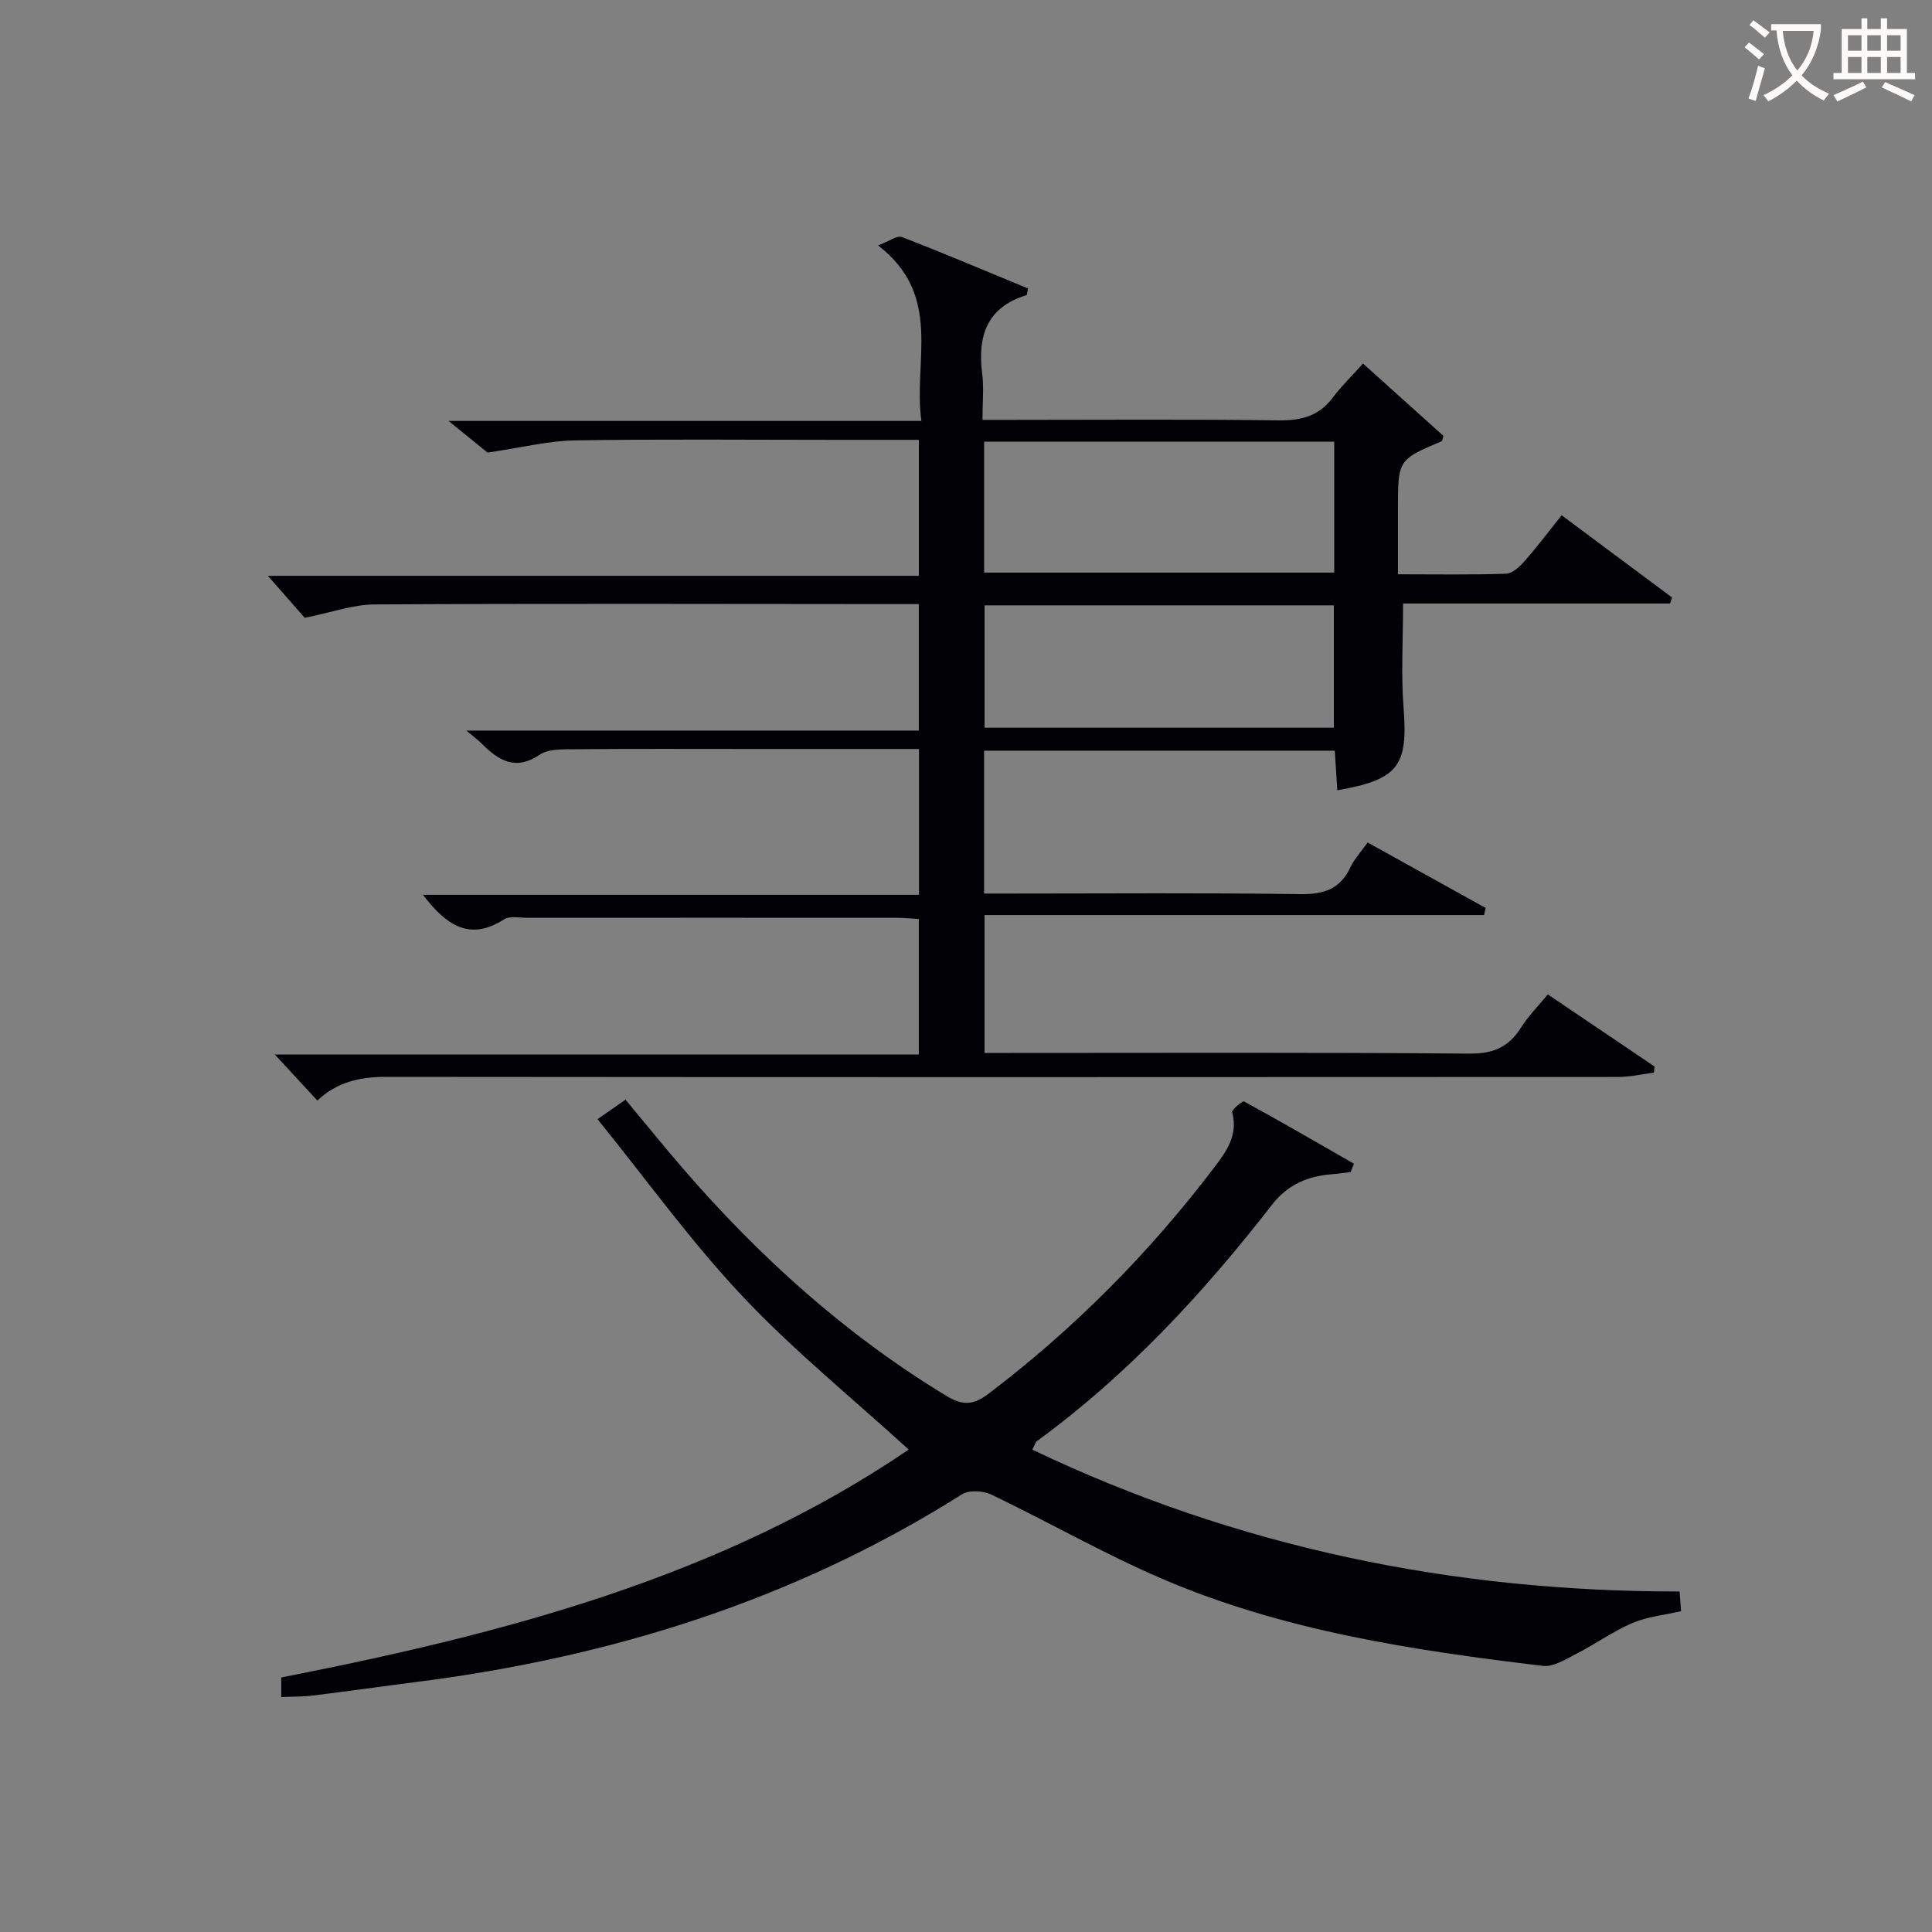 <svg enable-background="new 0 0 400 400" viewBox="0 0 400 400" xmlns="http://www.w3.org/2000/svg"><rect x="0" y="0" width="400" height="400" fill="#808080" stroke="none"/><path d="m100.94 93.7c-1.42-1.15-4.25-3.45-8.08-6.55h97.9c-1.73-12.56 4.55-25.89-8.96-36.34 2.26-.84 3.92-2.12 4.93-1.73 8.79 3.39 17.47 7.08 26.1 10.64-.17.82-.16 1.34-.3 1.38-8.24 2.52-10.16 8.48-9.18 16.27.37 2.92.06 5.93.06 9.56h5.78c18.5 0 37-.15 55.5.1 4.7.06 8.36-.86 11.25-4.71 1.79-2.39 3.96-4.49 6.26-7.05 5.92 5.33 11.31 10.18 16.64 14.97-.17.54-.18 1.03-.37 1.11-9.04 3.85-9.04 3.85-9.04 14.14v13.41c7.85 0 15.14.13 22.41-.12 1.32-.05 2.82-1.49 3.84-2.64 2.62-2.98 5.01-6.17 7.64-9.46 7.82 5.82 15.34 11.42 22.86 17.02-.14.42-.28.83-.42 1.25-18.5 0-37.01 0-55.27 0 0 7.63-.44 14.62.1 21.54.94 12.1-1.02 14.91-13.71 17.13-.17-2.64-.34-5.25-.53-8.2-24.23 0-48.27 0-72.61 0v29.58h5.43c20 0 40-.17 60 .12 4.89.07 8.27-1.01 10.41-5.54.83-1.75 2.21-3.23 3.57-5.15 8.38 4.64 16.42 9.1 24.45 13.56-.11.49-.23.98-.34 1.46-34.34 0-68.68 0-103.42 0v28.55h5.41c31.67 0 63.33-.13 95 .14 4.94.04 8.12-1.37 10.66-5.39 1.49-2.37 3.52-4.4 5.55-6.87 7.43 5.02 14.77 9.97 22.1 14.93-.05.43-.09.86-.14 1.28-2.48.31-4.96.88-7.44.88-85 .05-170 .06-254.99-.02-5.43-.01-10.22 1.05-14.28 4.91-2.95-3.19-5.85-6.33-8.81-9.53h133.33c0-9.64 0-18.7 0-28.06-1.56-.09-3.01-.25-4.46-.25-25.5-.01-51-.02-76.5 0-1.66 0-3.71-.45-4.92.33-7.34 4.72-12.18.89-16.79-5.09h102.71c0-10.36 0-20.09 0-30.19-11.83 0-23.31 0-34.79 0-12.17 0-24.33-.06-36.5.05-2.45.02-5.4-.1-7.25 1.14-5.11 3.43-8.57 1.11-12.06-2.36-.7-.7-1.51-1.28-3.12-2.64h93.68c0-9 0-17.39 0-26.19-2.08 0-3.88 0-5.68 0-35.67-.02-71.33-.13-107 .07-4.47.02-8.92 1.67-14.46 2.77-1.93-2.19-4.67-5.31-7.63-8.69h134.78c0-9.65 0-18.7 0-28.15-5.94 0-11.58 0-17.22 0-18 0-36-.18-54 .11-5.46.08-10.88 1.47-18.08 2.52zm175.3-2.25c-24.37 0-48.38 0-72.49 0v27.1h72.49c0-9.29 0-18.2 0-27.1zm-.08 59.22c0-8.62 0-16.98 0-25.34-24.34 0-48.25 0-72.31 0v25.34z" fill="#010105"/><path d="m279.63 242.66c-1.25.15-2.5.34-3.75.44-5.01.38-9.24 2.11-12.46 6.25-14.25 18.34-29.91 35.29-48.78 49.05-.24.17-.31.56-.92 1.73 42.4 20.25 87.08 29.42 134.02 29.37.12 1.58.2 2.69.31 4.08-3.46.8-6.99 1.13-10.1 2.46-4.05 1.74-7.7 4.38-11.65 6.4-2.17 1.11-4.7 2.72-6.87 2.46-26.89-3.22-53.7-7.24-78.8-18.02-12.04-5.17-23.48-11.73-35.31-17.41-1.71-.82-4.66-1.03-6.13-.1-34.65 21.89-72.69 33.76-113.08 38.88-7.08.9-14.14 1.91-21.22 2.78-2.11.26-4.26.22-6.66.33 0-1.48 0-2.72 0-4.06 46.03-9.02 91.02-20.73 129.91-47.18-11.61-10.59-23.79-20.47-34.45-31.78-10.67-11.32-19.81-24.07-29.98-36.63 2.54-1.77 3.98-2.77 5.8-4.04 4.01 4.81 7.83 9.56 11.82 14.18 15.87 18.38 33.7 34.46 54.55 47.12 3.37 2.05 5.58 2.01 8.77-.4 17.76-13.48 33.29-29.15 46.76-46.88 2.5-3.28 4.98-6.7 3.7-11.4-.14-.51 2.13-2.43 2.49-2.23 7.64 4.17 15.17 8.54 22.73 12.88-.24.57-.47 1.14-.7 1.72z" fill="#010105"/><g fill="#fcfbfa"><path d="m362.1 8.8c1.1.8 2.1 1.6 3.1 2.4l-1 1.1c-1.3-1.1-2.3-2-3-2.5zm1.9 4.8c.5.2.9.4 1.4.5-.6 2.3-1.3 4.5-1.9 6.8l-1.5-.5c.8-2.1 1.4-4.3 2-6.8zm-1-9.4c1.3.9 2.4 1.8 3.4 2.5l-1 1.1c-1.4-1.2-2.4-2.1-3.2-2.6zm3.7 2.2v-1.4h10.3v1.2c-.5 3.6-1.8 6.8-4 9.4 1.5 1.6 3.4 2.8 5.7 3.8-.3.4-.7.8-1.1 1.4-2.3-1.1-4.1-2.5-5.6-4.1-1.6 1.6-3.6 3.1-5.9 4.3-.3-.5-.7-.9-1-1.3 2.4-1.1 4.4-2.5 6-4.1-1.9-2.5-3-5.6-3.3-9.3h-1.1zm8.8 0h-6.4c.3 3.3 1.3 6 3 8.2 2-2.3 3.1-5.1 3.4-8.2z"/><path d="m385.3 3.8h1.3v2.2h2.8v-2.2h1.3v2.2h4.1v9.1h1.7v1.3h-16.9v-1.3h1.7v-9.1h4.1v-2.2zm.4 13.1.7 1.2c-1.8.9-3.8 1.9-6 2.9-.2-.4-.5-.8-.8-1.3 2.3-1 4.3-1.9 6.1-2.8zm-3.1-6.4h2.8v-3.2h-2.8zm0 4.6h2.8v-3.3h-2.8zm4-4.6h2.8v-3.2h-2.8zm0 4.6h2.8v-3.3h-2.8zm3.7 1.9c2.1.9 4.1 1.8 6.1 2.7l-.7 1.3c-2.2-1.1-4.2-2-6.1-2.9zm3.2-9.7h-2.8v3.2h2.8zm-2.8 7.8h2.8v-3.3h-2.8z"/></g></svg>